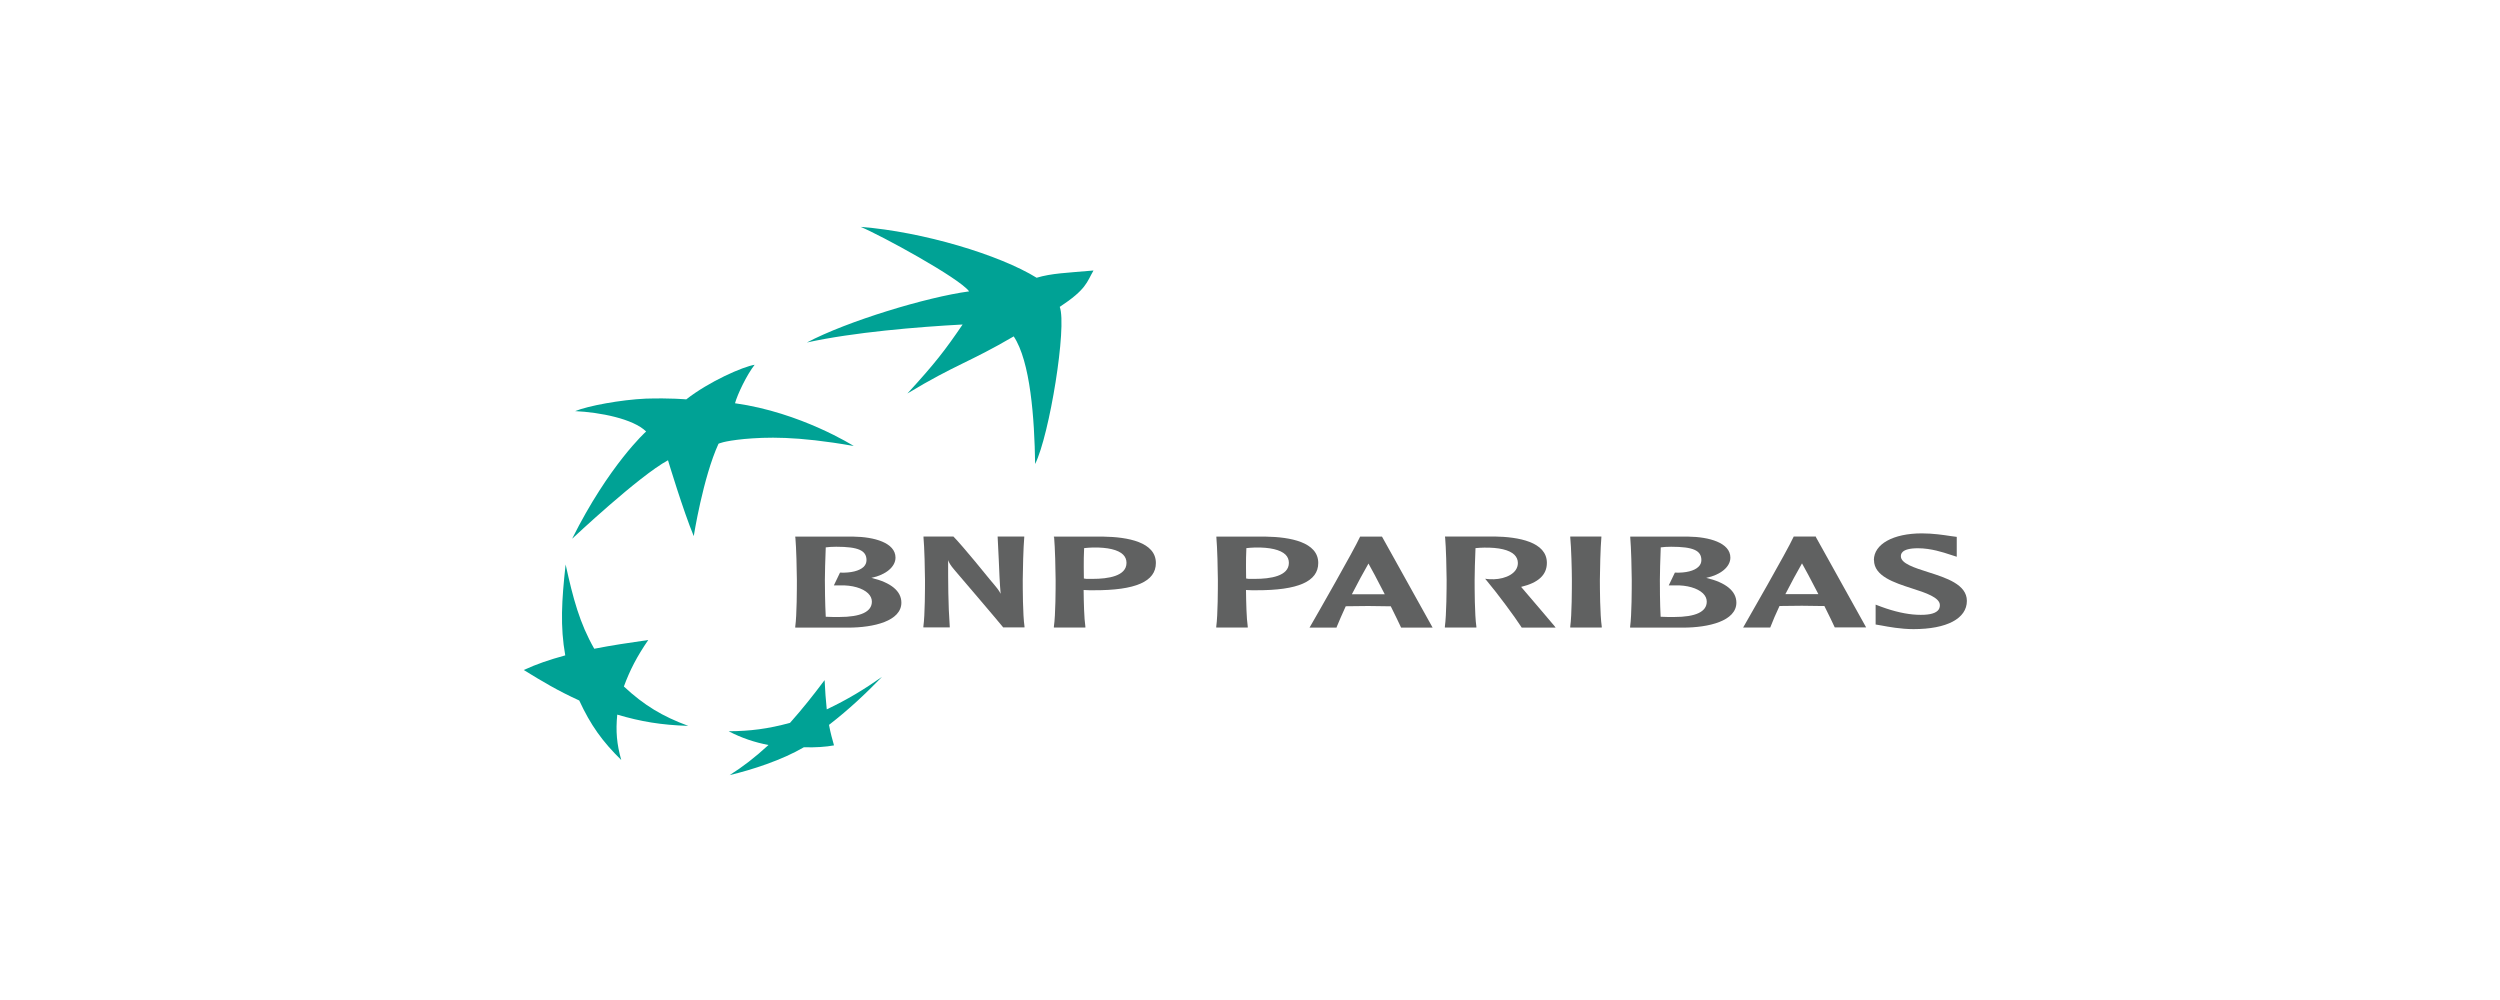 <?xml version="1.0" encoding="UTF-8"?>
<svg xmlns="http://www.w3.org/2000/svg" id="Layer_2" data-name="Layer 2" viewBox="0 0 200 80">
  <defs>
    <style>
      .cls-1 {
        fill: none;
      }

      .cls-1, .cls-2, .cls-3 {
        stroke-width: 0px;
      }

      .cls-2 {
        fill: #606161;
      }

      .cls-2, .cls-3 {
        fill-rule: evenodd;
      }

      .cls-3 {
        fill: #00a295;
      }
    </style>
  </defs>
  <g id="Layer_1-2" data-name="Layer 1">
    <rect class="cls-1" width="200" height="80"></rect>
    <g>
      <path class="cls-3" d="M81.1,26.91c-3.57,2.09-4.67,2.25-8.51,4.57,2.24-2.44,3.02-3.47,4.42-5.52-3.57.19-8.75.62-12.46,1.44,3.23-1.71,9.61-3.64,12.98-4.09-.78-1.07-7.1-4.51-8.68-5.16,5,.39,11.12,2.24,14.08,4.07,1.2-.36,2.39-.39,4.55-.58-.55.95-.56,1.5-2.7,2.91.59,1.58-.82,10.26-1.97,12.57-.05-3.64-.38-8.23-1.72-10.22h0Z"></path>
      <path class="cls-3" d="M55.06,58.07c-2.06-.76-3.53-1.64-5.15-3.15.49-1.33,1.04-2.39,1.95-3.72-1.67.24-2.88.42-4.32.7-1.17-2.05-1.69-4.01-2.29-6.74-.32,2.89-.44,4.96-.03,7.27-1.31.36-2.25.68-3.32,1.17,1.51.93,2.73,1.66,4.44,2.44.9,1.95,1.84,3.27,3.36,4.76-.36-1.27-.45-2.3-.32-3.63,1.9.56,3.52.83,5.67.9h0Z"></path>
      <path class="cls-3" d="M60.38,29.17h0c-.65.83-1.38,2.37-1.58,3.09,5.26.73,9.5,3.42,9.5,3.42-4.63-.82-7.04-.71-8.76-.56-1.71.17-2.06.38-2.06.38-1.24,2.7-1.98,7.39-1.98,7.39-.84-2.02-2.06-6.06-2.06-6.07-2.32,1.25-7.66,6.27-7.67,6.28,2.94-5.89,5.91-8.58,5.92-8.58-1.03-1.02-3.71-1.54-5.68-1.63,1.02-.42,3.64-.91,5.66-1,2.01-.06,3.22.06,3.23.06,1.81-1.42,4.53-2.62,5.48-2.77h0Z"></path>
      <path class="cls-3" d="M65.96,54.42c-.94,1.25-1.73,2.25-2.76,3.41-1.77.48-3.18.66-4.91.67,1.06.55,2.09.89,3.19,1.1-1.1,1.01-2.04,1.73-3.11,2.41,1.8-.43,4.18-1.2,5.94-2.23.91.03,1.78-.03,2.41-.15-.15-.55-.27-.94-.4-1.64,1.66-1.29,2.88-2.45,4.24-3.84-1.46,1.02-2.74,1.8-4.42,2.6-.08-.79-.13-1.45-.17-2.32h0Z"></path>
      <path class="cls-2" d="M63.63,43c.07.77.12,2.69.12,3.39,0,.64,0,2.81-.13,3.74v.08s4.22,0,4.22,0c2.07,0,4.27-.53,4.27-2,0-.92-.83-1.61-2.4-1.98,1.15-.24,1.93-.88,1.93-1.62,0-1.2-1.73-1.66-3.35-1.68,0,0-4.67,0-4.67,0v.08h0ZM66.9,43.74c1.77,0,2.42.3,2.42,1.07,0,.21-.08.39-.23.54-.34.32-1.01.49-1.85.46h-.04l-.49,1.02h.49c.97-.03,1.82.22,2.25.64.2.2.3.42.3.66,0,.81-.89,1.23-2.62,1.23-.29,0-.77,0-1.07-.02-.06-1.07-.07-2.52-.07-2.95,0-.51.03-1.64.07-2.6.19-.03.53-.05.83-.05h0Z"></path>
      <path class="cls-2" d="M81.86,42.92h-2.05l.09,1.83c.04.91.07,1.84.15,2.75-.14-.28-.26-.43-.87-1.15-.02-.03-2.15-2.66-2.89-3.41l-.02-.02h-2.39v.07c.07.77.12,2.69.12,3.39,0,.64,0,2.81-.13,3.74v.07s2.11,0,2.11,0v-.07c-.13-1.79-.13-3.58-.13-5.31h0c.07.2.17.39.51.79.04.04,3.68,4.31,3.87,4.56l.02.03h1.71v-.07c-.14-.94-.14-3.1-.14-3.74,0-.71.05-2.63.12-3.39v-.07s-.07,0-.07,0h0Z"></path>
      <path class="cls-2" d="M84.33,42.99c.07.77.12,2.69.12,3.4,0,.64,0,2.81-.14,3.74v.07s2.52,0,2.52,0v-.07c-.1-.67-.13-1.95-.14-2.93.1,0,.47.02.47.02h.35c3.34.01,4.96-.7,4.96-2.18,0-1.68-2.27-2.08-4.18-2.11h-3.98v.07h0ZM87.43,43.8c1.19-.02,2.02.18,2.42.57.18.18.27.4.27.66,0,1.06-1.47,1.28-2.71,1.28h-.5s-.12-.02-.2-.03c0-.24-.01-.56-.01-.92,0-.47,0-1,.03-1.51.16-.02.43-.04.7-.05h0Z"></path>
      <path class="cls-2" d="M97.31,42.99c.07.77.12,2.69.12,3.4,0,.64,0,2.81-.13,3.74v.07s2.52,0,2.52,0v-.07c-.1-.67-.13-1.95-.14-2.93.11,0,.46.02.46.02h.36c3.34.01,4.96-.7,4.96-2.18,0-1.68-2.27-2.08-4.18-2.11h-3.97v.07h0ZM100.42,43.8c1.18-.02,2.02.18,2.42.57.18.18.27.4.27.66,0,1.06-1.48,1.28-2.72,1.28h-.5s-.12-.02-.2-.03c0-.24-.01-.56-.01-.92,0-.47,0-1,.03-1.51.15-.02.43-.04.7-.05h0Z"></path>
      <path class="cls-2" d="M108.85,42.93h-.04l-.02.04c-.47,1.03-3.5,6.33-3.97,7.14l-.06.1h2.17v-.04c.2-.49.45-1.06.73-1.67.08,0,1.8-.02,1.8-.02l1.48.02s.26,0,.32,0c.39.79.68,1.38.81,1.67l.02.04h2.52l-4.05-7.28h-1.7ZM109.47,45.07c.2.34.72,1.32,1.31,2.47-.09,0-.19,0-.19,0h-1.11s-1.15,0-1.33,0c.47-.92.93-1.76,1.33-2.46h0Z"></path>
      <path class="cls-2" d="M115.61,42.99c.07.77.12,2.69.12,3.39,0,.64-.01,2.81-.14,3.74v.08s2.52,0,2.52,0v-.07c-.14-.94-.14-3.1-.14-3.74,0-.51.03-1.64.07-2.54.21-.02.49-.04.69-.04,1.18-.02,2.02.18,2.42.57.18.18.28.4.28.66,0,.84-.99,1.27-1.91,1.3-.3.01-.54-.02-.54-.02l-.17-.02.11.13c.88,1.05,2.24,2.88,2.8,3.75l.02.03h2.71l-.08-.11c-.09-.12-1.87-2.2-2.63-3.09,0,0-.03-.03-.05-.06,1.38-.33,2.06-.96,2.06-1.92,0-1.68-2.28-2.08-4.18-2.11h-3.97s0,.07,0,.07h0Z"></path>
      <path class="cls-2" d="M128.05,42.92h-2.43v.07c.08.77.13,2.69.13,3.39,0,.64,0,2.8-.13,3.74v.08s2.52,0,2.52,0v-.08c-.14-.94-.15-3.1-.15-3.74,0-.71.05-2.63.12-3.39v-.07s-.06,0-.06,0h0Z"></path>
      <path class="cls-2" d="M130.42,43c.07.77.12,2.69.12,3.39,0,.64,0,2.81-.13,3.74v.08s4.22,0,4.22,0c2.06,0,4.28-.53,4.28-2,0-.92-.84-1.61-2.41-1.98,1.15-.24,1.93-.88,1.93-1.62,0-1.2-1.73-1.66-3.35-1.68,0,0-4.66,0-4.66,0v.08h0ZM133.69,43.74h0c1.77,0,2.42.3,2.42,1.07,0,.21-.08.39-.24.54-.33.32-1.01.49-1.84.46h-.04l-.49,1.02h.49c.97-.03,1.81.22,2.25.64.2.2.3.42.3.66,0,.81-.88,1.23-2.62,1.23-.3,0-.77,0-1.07-.02-.06-1.07-.06-2.52-.06-2.95,0-.51.03-1.64.07-2.6.19-.03.52-.05.83-.05h0Z"></path>
      <path class="cls-2" d="M145.2,42.92h-1.7l-.02.04c-.5,1.1-3.71,6.68-3.97,7.14l-.06.1h2.17l.02-.05c.19-.49.43-1.06.72-1.67.08,0,1.79-.02,1.79-.02l1.48.02s.26,0,.32,0c.39.78.68,1.38.81,1.67l.02.04h2.51l-4.05-7.28h-.04ZM144.16,45.07c.2.34.72,1.32,1.31,2.46-.09,0-.19,0-.19,0h-1.12s-1.15,0-1.33,0c.47-.92.93-1.76,1.33-2.46h0Z"></path>
      <path class="cls-2" d="M149.92,44.81c0,1.28,1.61,1.8,3.03,2.26,1.1.35,2.24.73,2.24,1.34,0,.19-.06.34-.18.45-.26.25-.8.36-1.66.32-.83-.04-1.79-.25-2.85-.64l-.45-.17v.28s0,1.31,0,1.31l.29.05.18.03c.53.1,1.54.29,2.56.29,2.67,0,4.27-.85,4.27-2.26,0-1.31-1.65-1.84-3.1-2.3-1.07-.34-2.18-.69-2.18-1.26,0-.16,0-.65,1.37-.65,1.03,0,2.03.33,2.57.51,0,0,.53.17.53.17v-.27s0-1.32,0-1.32l-.52-.07c-.52-.08-1.37-.21-2.27-.21-2.3,0-3.84.86-3.84,2.14h0Z"></path>
    </g>
  </g>
</svg>
